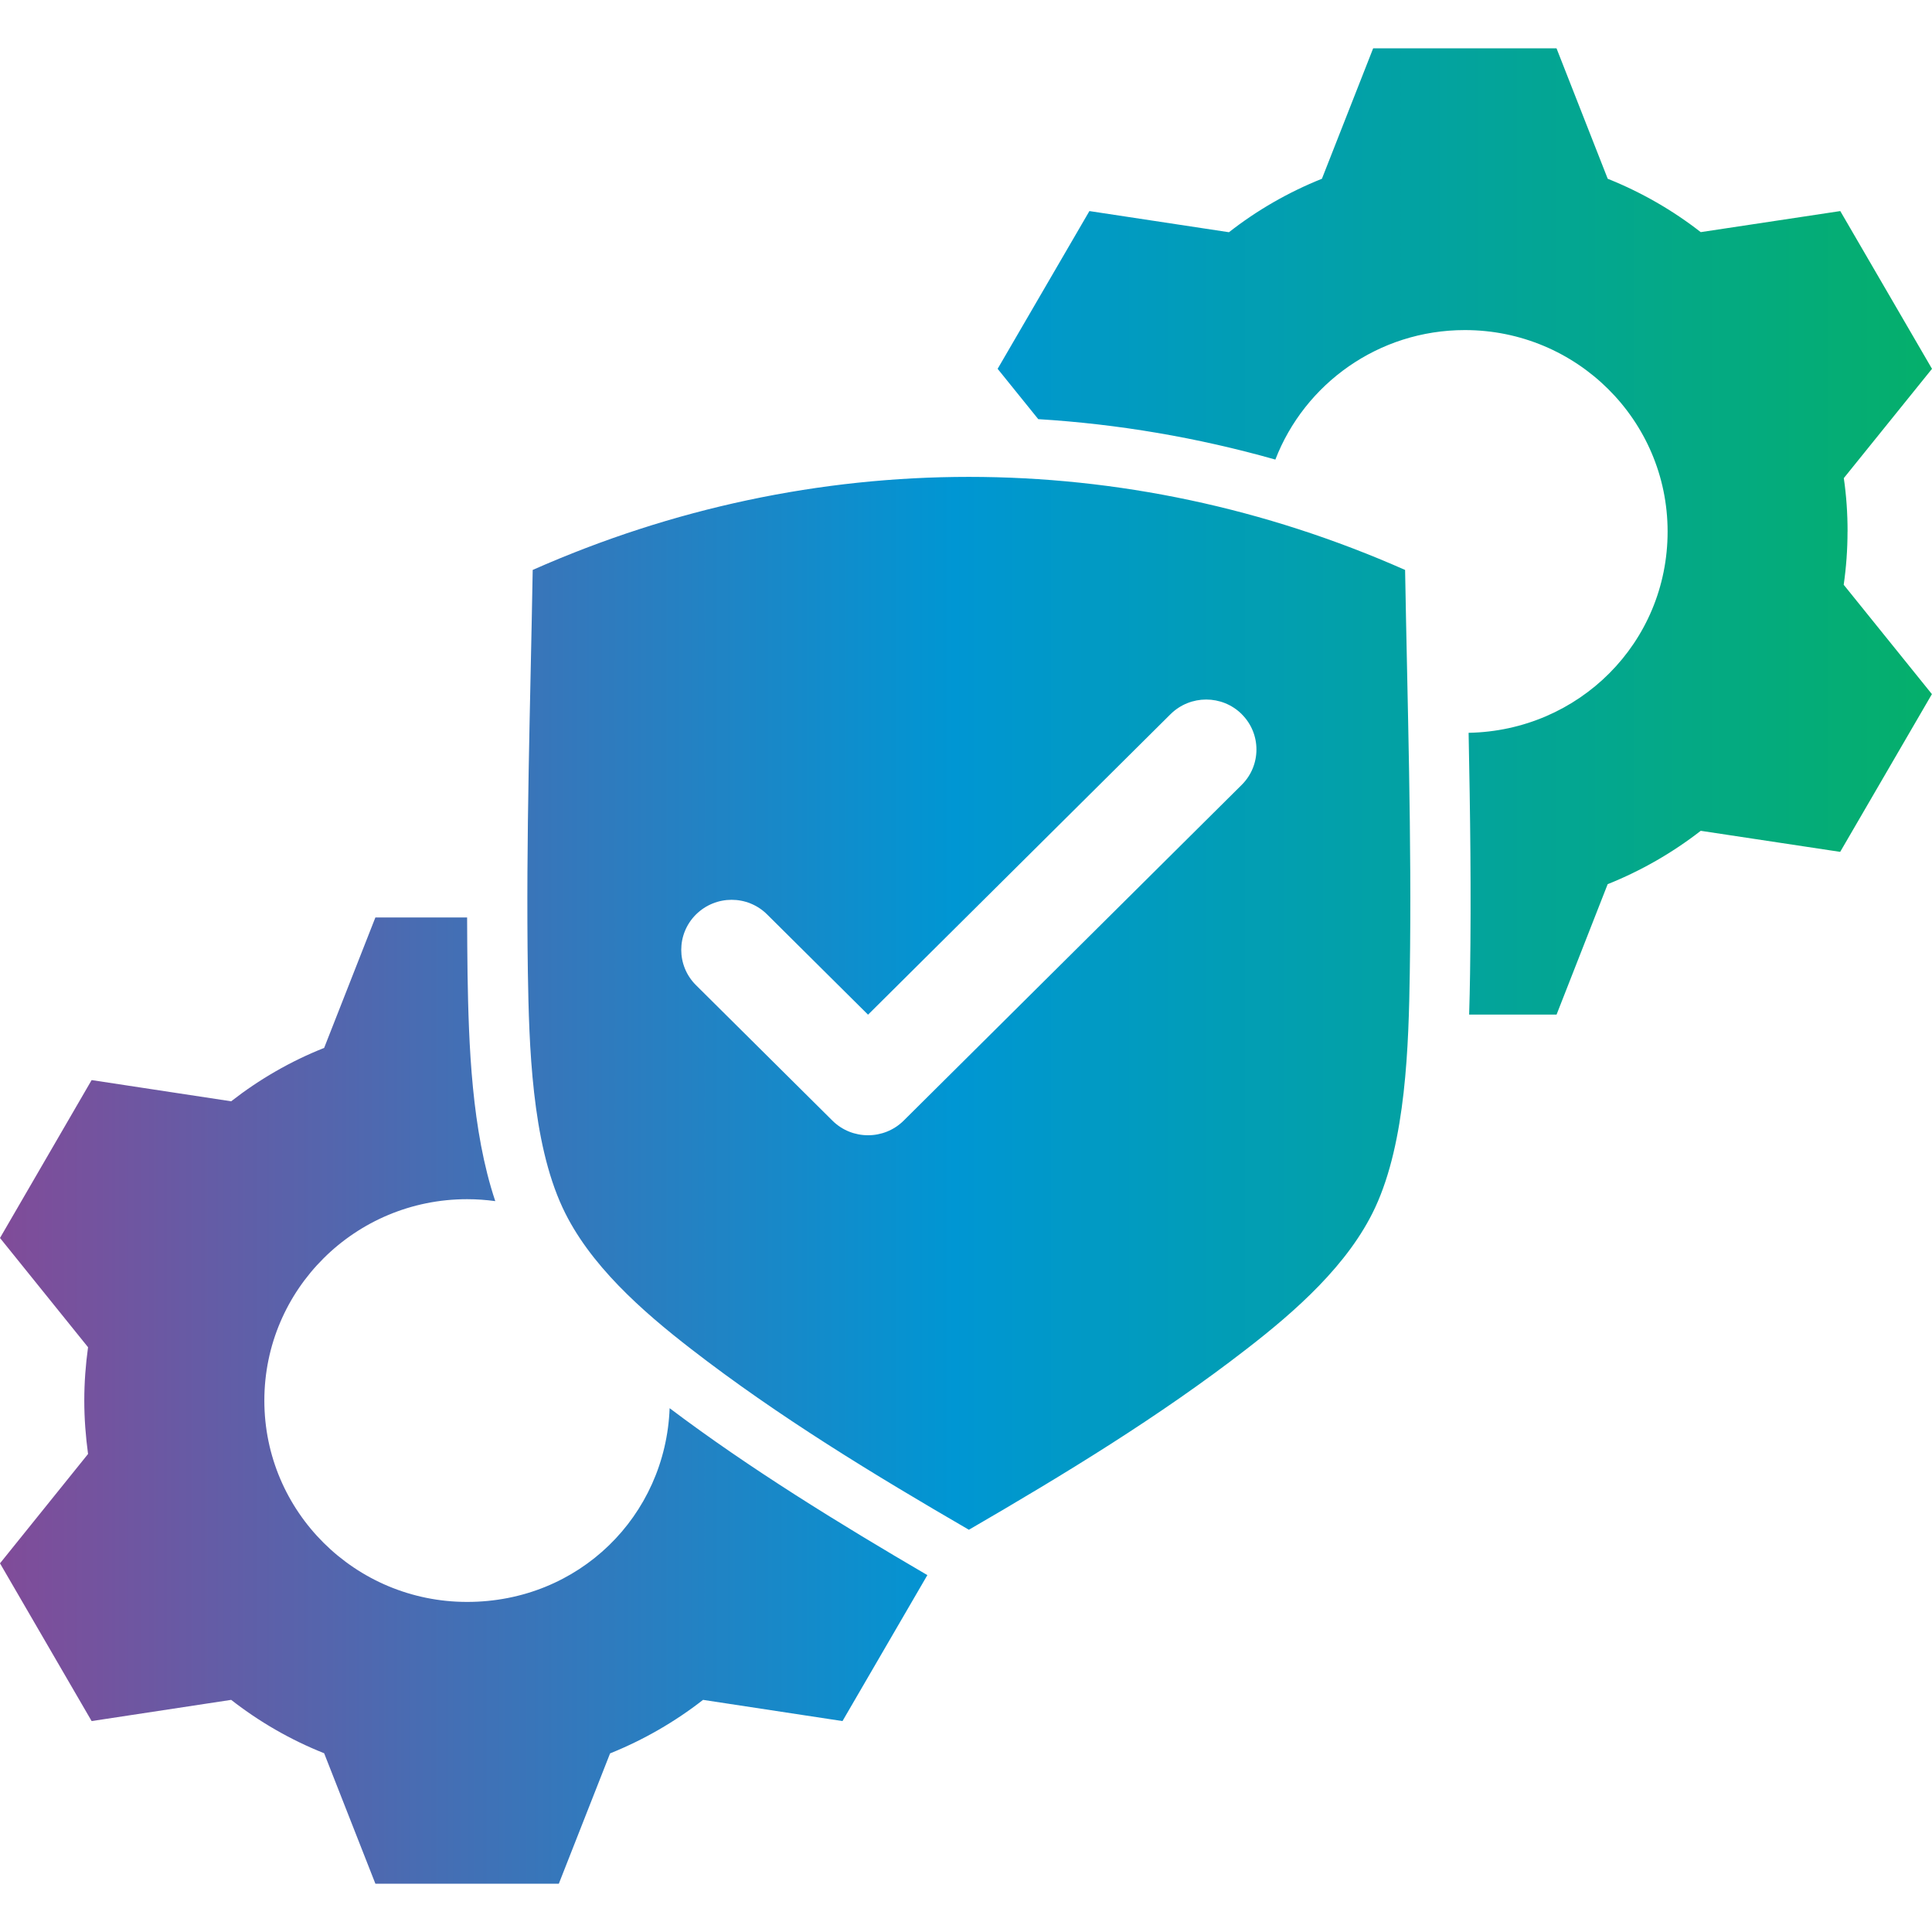 <svg width="40" height="40" viewBox="0 0 40 40" fill="none" xmlns="http://www.w3.org/2000/svg">
<path fill-rule="evenodd" clip-rule="evenodd" d="M13.864 29.155C15.511 30.397 17.363 31.537 19.2 32.611L17.443 35.633L14.556 35.194C13.975 35.647 13.325 36.023 12.631 36.302L11.57 39H7.772L6.711 36.299C6.014 36.022 5.367 35.647 4.786 35.194L1.897 35.633L0 32.367L1.823 30.103C1.774 29.741 1.745 29.373 1.745 28.998C1.745 28.623 1.773 28.254 1.823 27.893L0 25.631L1.897 22.362L4.786 22.801C5.367 22.348 6.014 21.972 6.711 21.696L7.772 18.995H9.671C9.671 19.383 9.676 19.772 9.68 20.161C9.704 21.632 9.763 23.402 10.254 24.868C10.063 24.842 9.869 24.828 9.671 24.828C7.351 24.828 5.473 26.695 5.473 28.997C5.473 31.299 7.352 33.166 9.671 33.166C11.99 33.166 13.781 31.385 13.864 29.154V29.155ZM38.252 11.005C38.252 10.629 38.227 10.26 38.174 9.899L40 7.636L38.101 4.37L35.212 4.806C34.631 4.353 33.983 3.98 33.286 3.701L32.226 1H28.43L27.369 3.701C26.672 3.98 26.025 4.353 25.444 4.808L22.555 4.37L20.655 7.636L21.496 8.678C23.147 8.779 24.791 9.058 26.405 9.515C27.01 7.948 28.538 6.834 30.328 6.834C32.646 6.834 34.526 8.701 34.526 11.005C34.526 13.31 32.688 15.13 30.406 15.172C30.439 16.84 30.462 18.503 30.436 20.162C30.431 20.434 30.427 20.718 30.417 21.006H32.227L33.285 18.306C33.981 18.027 34.629 17.654 35.212 17.201L38.099 17.637L39.998 14.371L38.172 12.107C38.224 11.745 38.251 11.377 38.251 11.005H38.252ZM29.091 11.8C29.139 14.58 29.231 17.36 29.188 20.143C29.165 21.642 29.11 23.63 28.47 25.004C27.921 26.182 26.819 27.149 25.805 27.933C24.011 29.324 22.03 30.528 20.06 31.672C18.088 30.528 16.109 29.324 14.313 27.933C13.299 27.149 12.196 26.182 11.648 25.004C11.008 23.63 10.954 21.642 10.929 20.143C10.887 17.36 10.981 14.58 11.029 11.8C16.83 9.231 23.286 9.231 29.091 11.8H29.091ZM25.709 14.786C25.302 14.382 24.644 14.382 24.235 14.786L17.972 21.008L15.884 18.934C15.477 18.528 14.819 18.528 14.409 18.934C14.003 19.338 14.003 19.992 14.409 20.396L17.235 23.202C17.641 23.605 18.302 23.605 18.709 23.202L25.708 16.25C26.115 15.846 26.115 15.189 25.708 14.786L25.709 14.786Z" fill="url(#paint0_linear_572_4707)"/>
<defs>
<linearGradient id="paint0_linear_572_4707" x1="-4.38" y1="20" x2="43.884" y2="20" gradientUnits="userSpaceOnUse">
<stop stop-color="#9D3B8C"/>
<stop offset="0.5" stop-color="#0096D3"/>
<stop offset="1" stop-color="#06B457"/>
</linearGradient>
</defs>
</svg>
